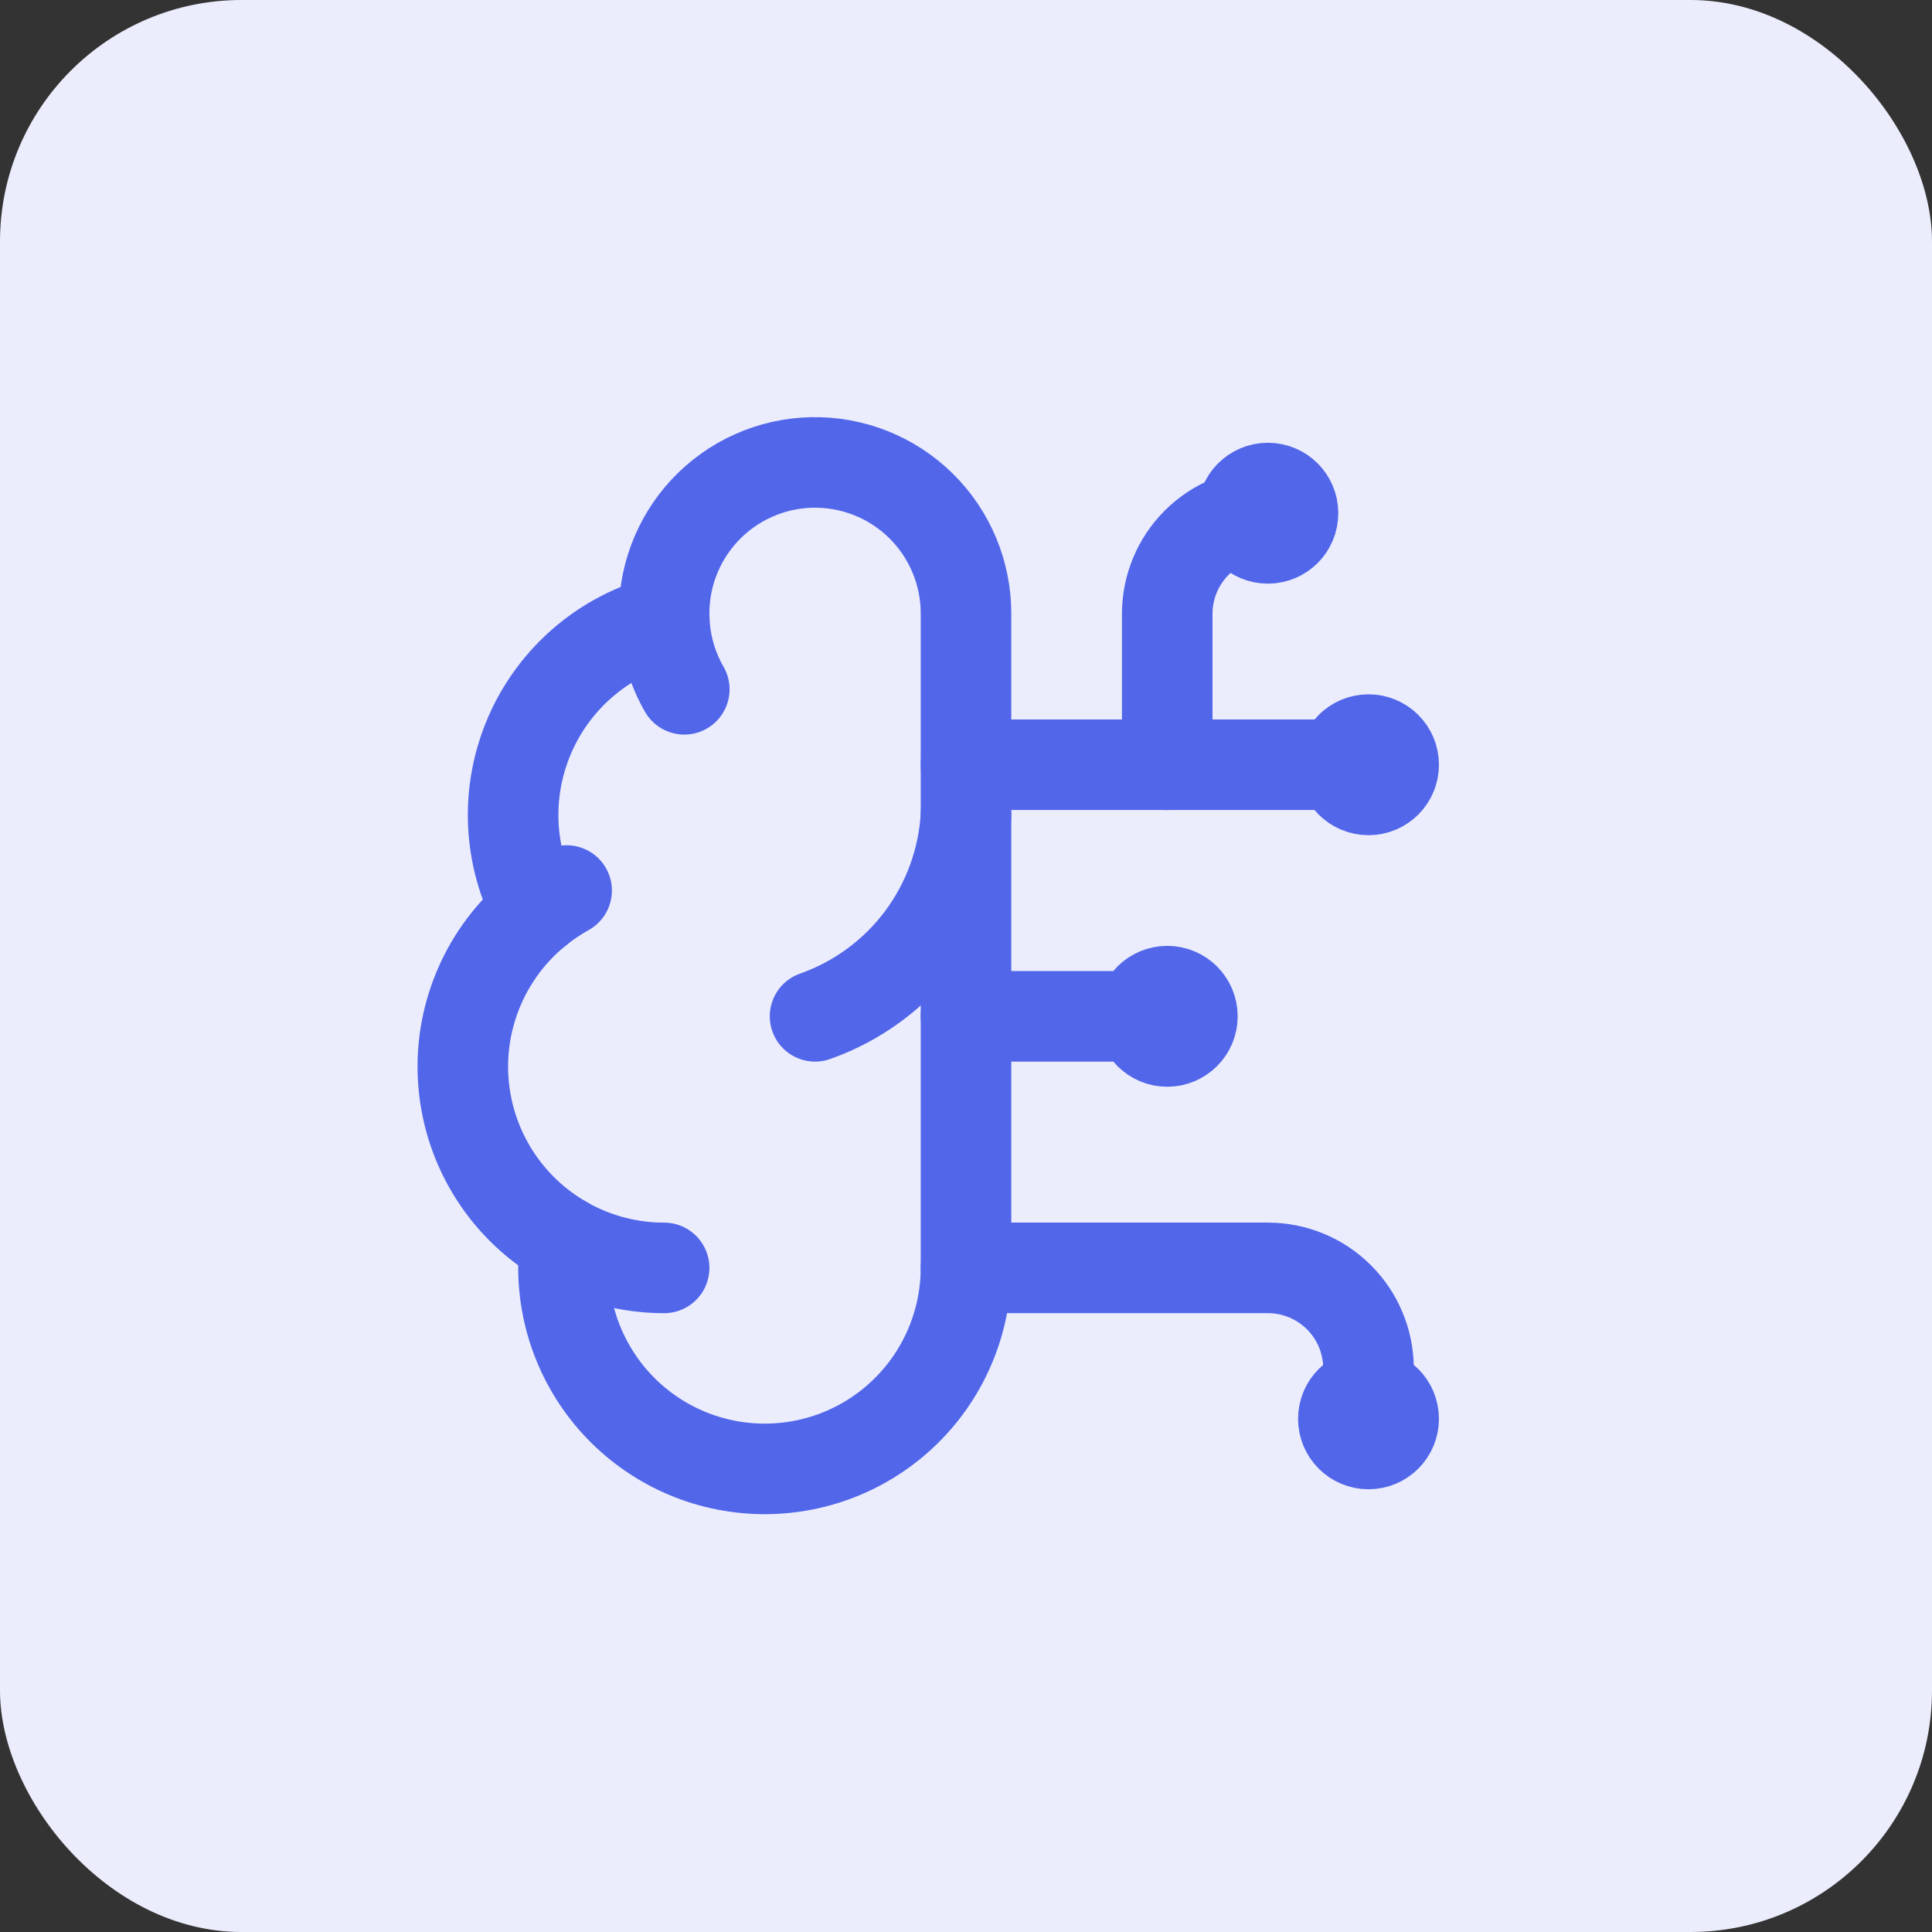 <svg width="64" height="64" viewBox="0 0 64 64" fill="none" xmlns="http://www.w3.org/2000/svg">
<rect x="0" y="0" width="64" height="64" fill="#333333" stroke="none"/>
<rect width="64" height="64" rx="8" fill="#EBEDFC"/>
<path d="M32 20.333C32.002 19.666 31.87 19.006 31.613 18.391C31.356 17.776 30.979 17.218 30.503 16.751C30.028 16.284 29.464 15.917 28.844 15.671C28.224 15.425 27.562 15.306 26.895 15.319C26.229 15.333 25.572 15.48 24.963 15.752C24.354 16.023 23.806 16.414 23.35 16.9C22.895 17.387 22.541 17.96 22.31 18.585C22.078 19.21 21.975 19.875 22.005 20.541C21.025 20.793 20.115 21.265 19.345 21.92C18.575 22.576 17.963 23.398 17.558 24.325C17.152 25.251 16.962 26.258 17.003 27.269C17.045 28.279 17.315 29.267 17.795 30.158C16.951 30.843 16.289 31.724 15.864 32.723C15.438 33.722 15.264 34.811 15.355 35.893C15.447 36.975 15.801 38.019 16.388 38.933C16.974 39.847 17.775 40.604 18.721 41.138C18.604 42.042 18.674 42.96 18.926 43.836C19.178 44.711 19.607 45.526 20.186 46.23C20.765 46.933 21.482 47.511 22.293 47.926C23.104 48.342 23.992 48.586 24.901 48.645C25.811 48.704 26.722 48.576 27.58 48.269C28.438 47.962 29.224 47.482 29.889 46.859C30.554 46.237 31.085 45.484 31.448 44.648C31.811 43.812 31.999 42.911 32 42V20.333Z" stroke="#5266EA" stroke-width="3" stroke-linecap="round" stroke-linejoin="round"/>
<path d="M27 33.667C28.399 33.174 29.621 32.278 30.511 31.092C31.401 29.905 31.919 28.481 32 27" stroke="#5266EA" stroke-width="3" stroke-linecap="round" stroke-linejoin="round"/>
<path d="M22.005 20.542C22.038 21.348 22.265 22.134 22.668 22.834" stroke="#5266EA" stroke-width="3" stroke-linecap="round" stroke-linejoin="round"/>
<path d="M17.795 30.16C18.1 29.912 18.426 29.691 18.77 29.5" stroke="#5266EA" stroke-width="3" stroke-linecap="round" stroke-linejoin="round"/>
<path d="M22 42.001C20.852 42.001 19.723 41.705 18.722 41.141" stroke="#5266EA" stroke-width="3" stroke-linecap="round" stroke-linejoin="round"/>
<path d="M32 33.667H38.667" stroke="#5266EA" stroke-width="3" stroke-linecap="round" stroke-linejoin="round"/>
<path d="M32 42H42C42.884 42 43.732 42.351 44.357 42.976C44.982 43.601 45.333 44.449 45.333 45.333V47" stroke="#5266EA" stroke-width="3" stroke-linecap="round" stroke-linejoin="round"/>
<path d="M32 25.333H45.333" stroke="#5266EA" stroke-width="3" stroke-linecap="round" stroke-linejoin="round"/>
<path d="M38.666 25.333V20.333C38.666 19.449 39.018 18.601 39.643 17.976C40.268 17.351 41.116 17 42 17" stroke="#5266EA" stroke-width="3" stroke-linecap="round" stroke-linejoin="round"/>
<path d="M38.667 34.5C39.127 34.5 39.5 34.127 39.5 33.666C39.5 33.206 39.127 32.833 38.667 32.833C38.207 32.833 37.834 33.206 37.834 33.666C37.834 34.127 38.207 34.5 38.667 34.5Z" stroke="#5266EA" stroke-width="3" stroke-linecap="round" stroke-linejoin="round"/>
<path d="M42 17.834C42.46 17.834 42.833 17.461 42.833 17C42.833 16.54 42.46 16.167 42 16.167C41.54 16.167 41.166 16.54 41.166 17C41.166 17.461 41.54 17.834 42 17.834Z" stroke="#5266EA" stroke-width="3" stroke-linecap="round" stroke-linejoin="round"/>
<path d="M45.333 47.834C45.794 47.834 46.167 47.461 46.167 47C46.167 46.54 45.794 46.167 45.333 46.167C44.873 46.167 44.5 46.54 44.5 47C44.5 47.461 44.873 47.834 45.333 47.834Z" stroke="#5266EA" stroke-width="3" stroke-linecap="round" stroke-linejoin="round"/>
<path d="M45.333 26.167C45.794 26.167 46.167 25.794 46.167 25.333C46.167 24.873 45.794 24.5 45.333 24.5C44.873 24.5 44.5 24.873 44.5 25.333C44.5 25.794 44.873 26.167 45.333 26.167Z" stroke="#5266EA" stroke-width="3" stroke-linecap="round" stroke-linejoin="round"/>
</svg>
